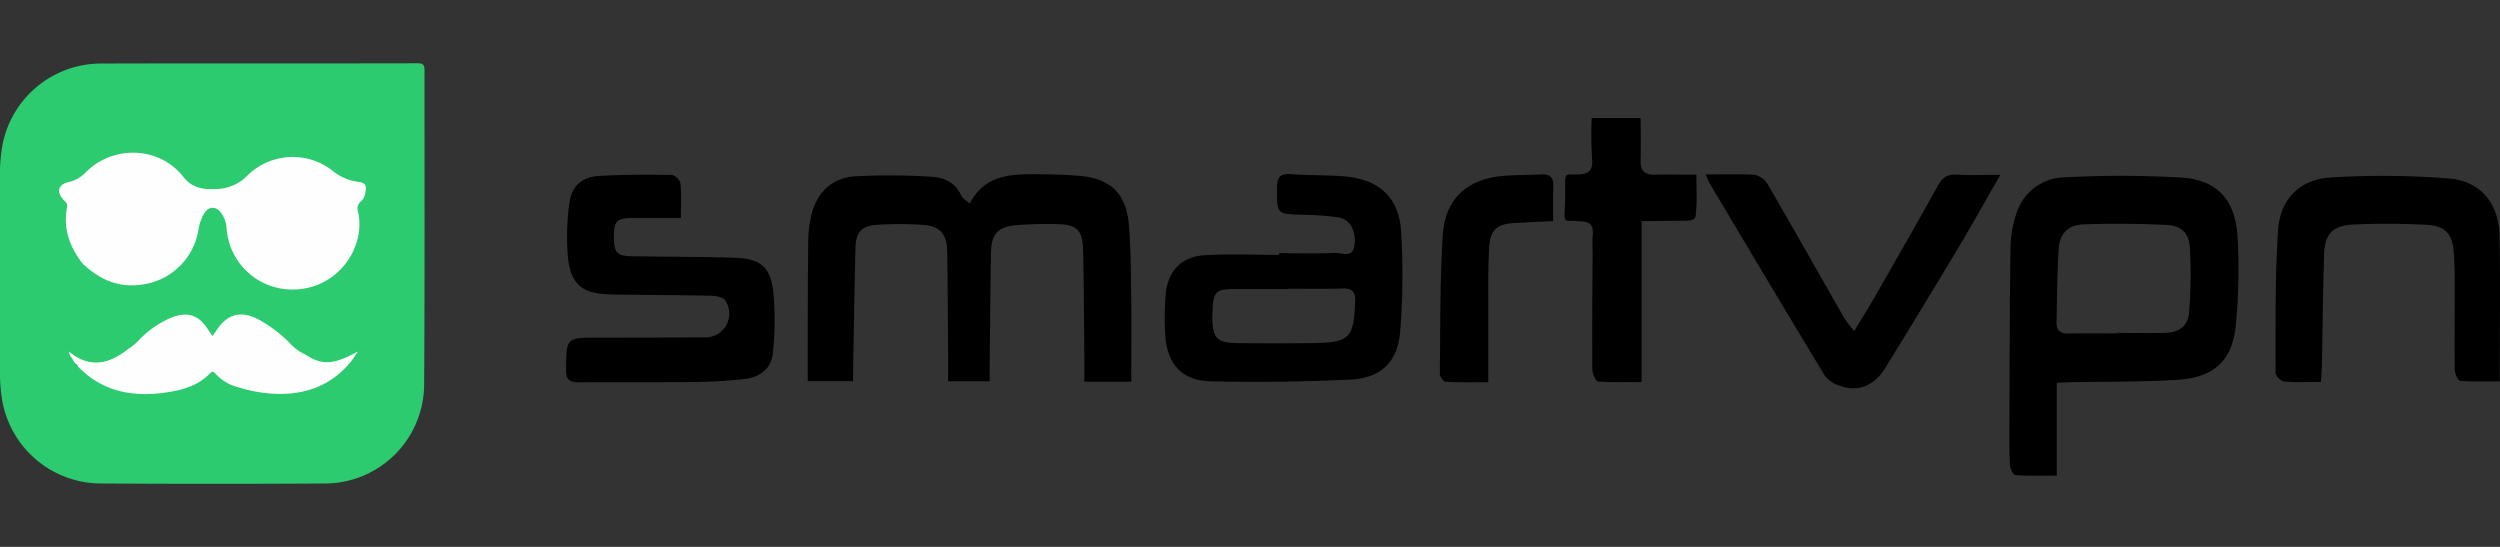 <svg id="Capa_1" data-name="Capa 1" xmlns="http://www.w3.org/2000/svg" viewBox="0 0 640 140"><rect x="0" y="0" width="640" height="140" fill="#333333" stroke="none"/><path d="M0,95V45a40.53,40.53,0,0,1,.73-8.37v0a25.71,25.71,0,0,1,24.8-20.36c27.11-.09,54.21,0,81.32-.07,1.31,0,1.82.28,1.82,1.71,0,26.83.08,53.65-.09,80.48a25.44,25.44,0,0,1-25.27,25.38q-28.89.18-57.78,0A25.73,25.73,0,0,1,.73,103.38v0A40.85,40.85,0,0,1,0,95Z" style="fill:#2ccb6f"/><path d="M21,67.29C17.78,63.06,16.1,58.4,17.18,53c.17-.85-.34-1.24-.83-1.76-2-2.12-1.54-4,1.24-4.64A8.62,8.62,0,0,0,22,44.06c7-7,18.76-6.6,24.89,1.15,2.36,3,5.15,3.33,8.26,3.19A11.39,11.39,0,0,0,63.27,45a16.52,16.52,0,0,1,21.84-1.31,12.91,12.91,0,0,0,6.54,2.85c.82.11,1.68.26,2,1.2,0,1.43-.15,2.87-1.3,3.86a2.31,2.31,0,0,0-.68,2.62c2.05,9.25-5.33,20-16.94,19.9A16.83,16.83,0,0,1,58,58.27a7.65,7.65,0,0,0-1.35-3.7c-1.26-1.86-3.24-1.81-4.41.1a12.38,12.38,0,0,0-1.44,4.13,16.81,16.81,0,0,1-14.11,14c-5.87,1-10.88-1-15.18-5v.1Z" style="fill:#fdfefd"/><path d="M32.8,89.35A15.29,15.29,0,0,0,36,86.62a24.56,24.56,0,0,1,8.15-5.43c4-1.43,6.68-.52,9,3,.38.58.78,1.15,1.25,1.83.41-.59.78-1.07,1.11-1.58,2.74-4.12,6.28-5,10.66-2.66A35.28,35.28,0,0,1,74,87.63a12,12,0,0,0,4.14,3.12c4.34,2.79,7.13,2.7,13.48-.77-.8,1.17-1.23,1.9-1.77,2.56-4.79,5.9-11.09,8.39-18.58,8.3a36.23,36.23,0,0,1-10.19-1.68,11.59,11.59,0,0,1-5.94-3.53c-.57-.63-.87-.58-1.43,0-3.13,3.25-7.38,4.31-11.5,4.89-8.35,1.17-16.16-.3-22.32-6.77l-.09.09.09.09a.87.87,0,0,0-.56-.83h0l-.4-.47c-.25-.87-1.17-1.37-1.3-2.66C23,94.44,28,93.16,32.8,89.35Z" style="fill:#fdfefd"/><path d="M19.32,93.11a.87.87,0,0,1,.56.83C19.69,93.67,19.5,93.39,19.32,93.11Z" style="fill:#25a35a"/><path d="M21,67.29l.44.61Z" style="fill:#25a35a"/><path d="M18.92,92.65l.4.47Z" style="fill:#25a35a"/><path d="M253.36,97.6H242.72c0-2.45,0-4.69,0-6.93-.07-8.74-.09-17.48-.24-26.22-.08-4.7-1.88-6.63-6.55-6.91a89.22,89.22,0,0,0-11.21,0c-4.22.27-5.61,1.82-5.72,6-.27,10.44-.42,20.89-.61,31.33,0,.79,0,1.57,0,2.7H206.78v-5c0-10.22,0-20.44.13-30.66a29.59,29.59,0,0,1,.94-7.39c1.56-5.61,5.43-9.06,11.21-9.4a174.73,174.73,0,0,1,19,.1c3.31.17,6.48,1.27,8,4.83.31.72,1.22,1.19,2.19,2.09,3.62-7.09,10-7.57,16.48-7.54,3.85,0,7.72.11,11.56.42,8.06.66,12.09,4.56,12.73,12.78.49,6.33.5,12.7.58,19.06.09,6.89,0,13.78,0,20.86h-12c0-2.09,0-4.08,0-6.07-.09-9.2-.11-18.39-.33-27.59-.12-5.22-1.59-6.6-6.85-6.69-3.4-.06-6.81,0-10.2.27-4.69.36-6.45,2.23-6.53,7-.18,10.22-.24,20.43-.35,30.65Z"/><path d="M526.54,98v23.75c-3.82,0-7.18.12-10.52-.12-.57,0-1.41-1.57-1.46-2.46-.2-3.28-.16-6.57-.15-9.86.06-15.2.05-30.4.28-45.6a28.74,28.74,0,0,1,1.7-9.62,13.17,13.17,0,0,1,12.38-8.7,267.58,267.58,0,0,1,29.84.08c9.17.69,13.67,5.8,14.21,15.25a148.26,148.26,0,0,1-.44,22.4c-.86,9.15-5.53,13.51-14.89,14.1-9.15.58-18.34.45-27.52.63C529.07,97.86,528.17,97.92,526.54,98Zm15.39-12.64v-.14c4.08,0,8.16.1,12.23,0,3.78-.11,6-1.7,6.25-5.39a117.51,117.51,0,0,0,.2-16.25c-.24-4-2.06-5.79-6.1-6-7-.33-14-.38-21-.15-4,.14-6.21,2.29-6.47,6.16-.44,6.32-.41,12.67-.57,19,0,2,.92,2.83,2.92,2.79C533.54,85.3,537.74,85.35,541.93,85.35Z"/><path d="M327.44,64.82c4.87,0,9.75.11,14.61-.06,1.64-.05,4.16,1.3,4.65-1.71.63-3.83-1.09-7-4.19-7.43a77.39,77.39,0,0,0-9.14-.64c-6.59-.2-6.45-.15-6.47-6.89,0-2.89.93-3.73,3.75-3.5,4.51.36,9.06.17,13.57.57,8.87.79,13.93,5.36,14.48,14.21a184.62,184.62,0,0,1-.25,25.44c-.6,7.85-4.94,12-12.81,12.37-11.87.55-23.78.7-35.66.44-7.44-.15-11.27-4.5-11.68-12a72.21,72.21,0,0,1,.11-10.19c.51-6,4-9.73,10-10.1,6.32-.38,12.67-.08,19-.08Zm2.16,9.09V74c-4.52,0-9.05,0-13.57,0-4.78,0-5.37.66-5.64,5.52,0,.67-.06,1.35-.05,2,.1,5,1.25,6.24,6.24,6.31q9.66.12,19.34,0c9.62-.12,10.65-1.23,11-10.72.09-2.37-.73-3.3-3.07-3.26C339.1,74,334.35,73.91,329.6,73.91Z"/><path d="M174.31,55.82c-4.54,0-8.49,0-12.45,0s-4.73.83-4.7,4.85.73,4.87,4.64,4.93c8.85.14,17.7.1,26.54.41,6.18.22,8.81,2.25,9.59,8.42a76.84,76.84,0,0,1-.08,15.9c-.35,4.17-3.48,6.29-7.44,6.72-4.28.47-8.59.7-12.89.74-9.75.11-19.51,0-29.26.08-2.46,0-3.38-.62-3.35-3.24.11-8.24,0-8.2,8.23-8.19q13.79,0,27.57-.07a6.09,6.09,0,0,0,5-9.41c-.55-.84-2.33-1.23-3.56-1.25-8.62-.19-17.24-.17-25.86-.34-7.43-.15-10.32-2.65-10.95-10.09a64.51,64.51,0,0,1,.35-12.88c.58-4.77,3.17-7.12,7.91-7.38,6.11-.33,12.25-.32,18.37-.24a3.09,3.09,0,0,1,2.2,2.09C174.48,49.67,174.31,52.5,174.31,55.82Z"/><path d="M594.17,97.77c-3.46,0-6.52.16-9.53-.11a3.15,3.15,0,0,1-2.11-2.24c.06-12.13-.15-24.29.65-36.38.53-8.14,5.51-13.12,13.6-13.62a215.18,215.18,0,0,1,30.15.28c8.07.65,12.74,6.31,12.93,14.53.27,12.23.07,24.48.07,37.4-3.24,0-6.7.14-10.12-.13-.55,0-1.37-1.84-1.39-2.84-.11-6.81,0-13.62,0-20.42,0-3.06,0-6.13-.23-9.19-.33-5.23-2.11-7.27-7.28-7.52-6.1-.29-12.24-.34-18.34-.05-5.53.26-7.46,2.41-7.62,7.94-.27,9.64-.37,19.28-.56,28.92C594.32,95.35,594.24,96.35,594.17,97.77Z"/><path d="M436.69,44.66c4.5,0,8.47-.17,12.41.1A5,5,0,0,1,452.42,47c6.67,11.47,13.18,23,19.78,34.55a31.59,31.59,0,0,0,2.47,3.2c1.84-3,3.45-5.62,5-8.25,5.51-9.65,11.06-19.29,16.44-29,1.15-2.08,2.44-2.93,4.82-2.79,3.48.2,7,.05,11.16.05-3.75,6.52-7.25,12.79-10.93,18.95Q492,79,482.61,94.23c-3,4.82-7.33,6.3-12.23,4.31A7.41,7.41,0,0,1,467,95.93q-14.77-24.47-29.35-49.05A21.29,21.29,0,0,1,436.69,44.66Z"/><path d="M434.28,44.72c0,3.58.18,6.74-.12,9.86-.08.75.18,1.93-2.69,1.93-3.59,0-7.19.09-11.21.09V97.8c-4,0-7.58.15-11.14-.15-.6-.05-1.47-2-1.48-3.09-.07-10,0-20,.08-30a39.62,39.62,0,0,1,0-4.08c.32-2.91-.57-3.85-3.78-3.85-.33,0-.7-.1-1-.1-3.23,0-2.25.61-2.25-7.63,0-4.64-.36-4.23,3-4.23,3,0,4.2-1,3.87-4.17a100.55,100.55,0,0,1-.08-10.3H420c0,3.58.11,7.16,0,10.72-.12,2.78,1,3.9,3.75,3.8C427,44.62,430.29,44.72,434.28,44.72Z"/><path d="M397.6,56.6c-3.53.17-6.67.3-9.82.48-4.59.25-6.32,1.72-6.57,6.44C380.91,69,381,74.4,381,79.84c0,5.77,0,11.55,0,18-3.81,0-7.38.1-10.93-.1-.55,0-1.48-1.38-1.47-2.11.14-11.9,0-23.82.76-35.68C370,50.72,375.82,45.72,385,45c3.16-.24,6.34-.17,9.51-.35,2.1-.12,3.19.58,3.13,2.85C397.54,50.46,397.6,53.38,397.6,56.6Z"/></svg>